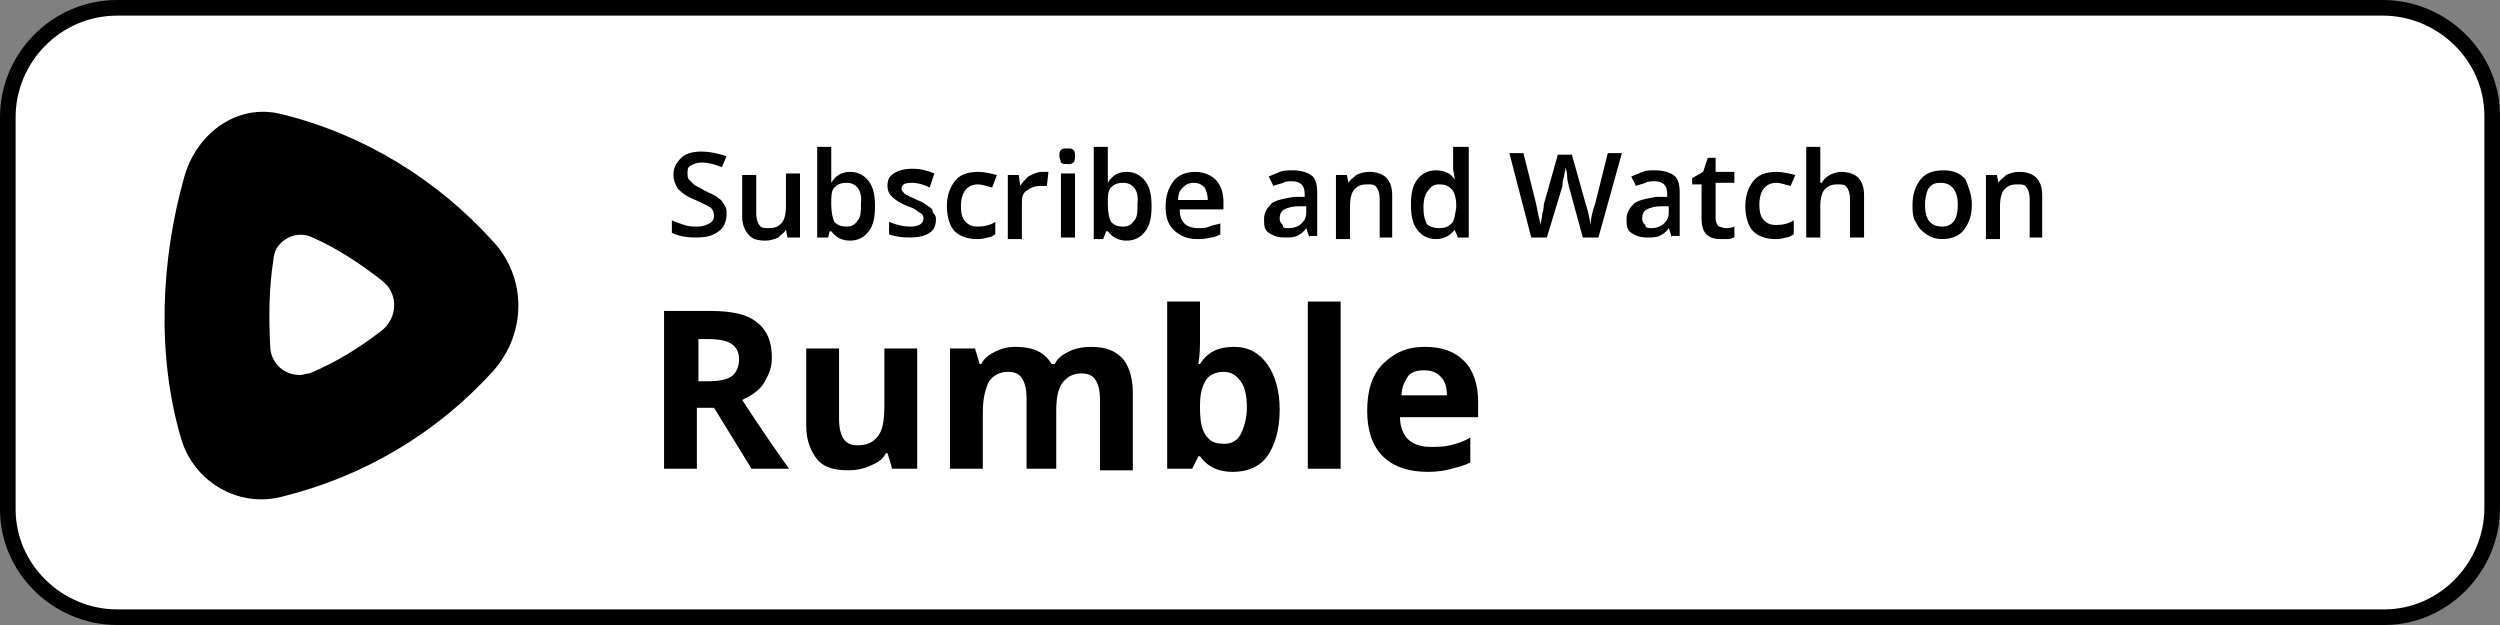 <?xml version="1.0" encoding="UTF-8"?>
<!-- Generator: Adobe Illustrator 28.0.0, SVG Export Plug-In . SVG Version: 6.00 Build 0)  -->
<svg xmlns="http://www.w3.org/2000/svg" xmlns:xlink="http://www.w3.org/1999/xlink" version="1.1" id="Layer_1" x="0px" y="0px" viewBox="0 0 160 40" style="enable-background:new 0 0 160 40;" xml:space="preserve">
<rect x="0" y="0" width="160" height="40" fill="#808080" stroke="none"/>
<style type="text/css">
	.st0{fill-rule:evenodd;clip-rule:evenodd;fill:#FFFFFF;stroke:#000000;}
</style>
<g id="Google-Podcasts" transform="translate(509 638)">
	<path id="Rectangle" class="st0" d="M-501.5-637.5h145c3.8,0,7,3.1,7,6.9v0.1v25c0,3.8-3.1,7-6.9,7h-0.1h-145c-3.8,0-7-3.1-7-6.9   v-0.1v-25C-508.5-634.3-505.4-637.5-501.5-637.5C-501.6-637.5-501.5-637.5-501.5-637.5z"></path>
</g>
<path id="Path_1648" d="M24.5,21.1c0.8-0.7,1-1.9,0.3-2.8c-0.1-0.1-0.2-0.2-0.3-0.3c-1.4-1.1-2.9-2.1-4.5-2.8  c-0.8-0.4-1.8-0.1-2.3,0.7c-0.1,0.2-0.2,0.5-0.2,0.7c-0.3,1.9-0.3,3.8-0.2,5.7c0.1,1,0.9,1.7,1.9,1.7c0.2,0,0.4-0.1,0.6-0.1  C21.5,23.2,23.1,22.2,24.5,21.1L24.5,21.1z M31.6,15.5c2.1,2.3,2.1,5.8,0,8.2c-3.6,4-8.3,6.8-13.6,8.1c-2.8,0.7-5.6-1-6.4-3.7  c-1.6-5.4-1.3-11.5,0.2-16.8c0.8-2.8,3.4-4.7,6.2-4C23.3,8.6,28,11.5,31.6,15.5z"></path>
<g>
	<path d="M46.5,13.7c0,0.5-0.2,0.9-0.5,1.1c-0.4,0.3-0.8,0.4-1.5,0.4c-0.6,0-1.1-0.1-1.5-0.3v-0.8c0.2,0.1,0.5,0.2,0.8,0.3   c0.3,0.1,0.5,0.1,0.8,0.1c0.4,0,0.6-0.1,0.8-0.2c0.2-0.1,0.3-0.3,0.3-0.5c0-0.2-0.1-0.4-0.2-0.5c-0.2-0.1-0.5-0.3-1-0.5   c-0.5-0.2-0.8-0.4-1.1-0.7c-0.2-0.3-0.3-0.6-0.3-0.9c0-0.5,0.2-0.8,0.5-1.1s0.8-0.4,1.3-0.4c0.5,0,1,0.1,1.6,0.3l-0.3,0.7   c-0.5-0.2-0.9-0.3-1.3-0.3c-0.3,0-0.5,0.1-0.7,0.2S44,10.9,44,11.1c0,0.1,0,0.3,0.1,0.4c0.1,0.1,0.2,0.2,0.3,0.3   c0.1,0.1,0.4,0.2,0.7,0.4c0.4,0.2,0.7,0.3,0.9,0.5c0.2,0.1,0.3,0.3,0.4,0.5C46.5,13.3,46.5,13.5,46.5,13.7z"></path>
	<path d="M50.4,15.2l-0.1-0.5h0c-0.1,0.2-0.3,0.3-0.5,0.5c-0.2,0.1-0.5,0.2-0.8,0.2c-0.5,0-0.9-0.1-1.1-0.4   c-0.2-0.2-0.4-0.6-0.4-1.1v-2.7h0.9v2.5c0,0.3,0.1,0.6,0.2,0.7c0.1,0.2,0.3,0.2,0.6,0.2c0.4,0,0.6-0.1,0.8-0.3s0.3-0.6,0.3-1.1   v-2.1h0.9v4.1H50.4z"></path>
	<path d="M54.4,11c0.5,0,0.9,0.2,1.2,0.6s0.4,0.9,0.4,1.6c0,0.7-0.1,1.2-0.4,1.6c-0.3,0.4-0.7,0.6-1.2,0.6c-0.5,0-0.9-0.2-1.2-0.6   h-0.1L53,15.2h-0.7V9.4h0.9v1.4c0,0.1,0,0.3,0,0.5c0,0.2,0,0.3,0,0.4h0C53.5,11.2,53.9,11,54.4,11z M54.2,11.7   c-0.4,0-0.6,0.1-0.8,0.3s-0.2,0.6-0.2,1v0.1c0,0.5,0.1,0.9,0.2,1.1c0.2,0.2,0.4,0.3,0.8,0.3c0.3,0,0.5-0.1,0.7-0.4   c0.2-0.2,0.2-0.6,0.2-1.1C55.2,12.2,54.8,11.7,54.2,11.7z"></path>
	<path d="M59.9,14c0,0.4-0.1,0.7-0.4,0.9c-0.3,0.2-0.7,0.3-1.3,0.3c-0.6,0-1-0.1-1.3-0.2v-0.8c0.5,0.2,0.9,0.3,1.4,0.3   c0.5,0,0.8-0.2,0.8-0.5c0-0.1,0-0.2-0.1-0.3c-0.1-0.1-0.2-0.1-0.3-0.2c-0.1-0.1-0.3-0.2-0.6-0.3c-0.5-0.2-0.8-0.4-1-0.6   s-0.3-0.4-0.3-0.7c0-0.4,0.1-0.6,0.4-0.8c0.3-0.2,0.7-0.3,1.2-0.3c0.5,0,0.9,0.1,1.4,0.3L59.5,12c-0.4-0.2-0.8-0.3-1.1-0.3   c-0.5,0-0.7,0.1-0.7,0.4c0,0.1,0.1,0.2,0.2,0.3c0.1,0.1,0.4,0.2,0.8,0.4c0.3,0.1,0.6,0.3,0.7,0.4c0.2,0.1,0.3,0.2,0.3,0.4   C59.8,13.7,59.9,13.8,59.9,14z"></path>
	<path d="M62.5,15.3c-0.6,0-1.1-0.2-1.4-0.5s-0.5-0.9-0.5-1.6c0-0.7,0.2-1.2,0.5-1.6s0.8-0.6,1.5-0.6c0.4,0,0.8,0.1,1.2,0.2L63.5,12   c-0.4-0.1-0.7-0.2-0.9-0.2c-0.7,0-1.1,0.5-1.1,1.4c0,0.5,0.1,0.8,0.3,1c0.2,0.2,0.4,0.3,0.8,0.3c0.4,0,0.8-0.1,1.1-0.3V15   c-0.2,0.1-0.3,0.2-0.5,0.2C62.9,15.3,62.7,15.3,62.5,15.3z"></path>
	<path d="M66.7,11c0.2,0,0.3,0,0.4,0L67,11.9c-0.1,0-0.3,0-0.4,0c-0.4,0-0.6,0.1-0.9,0.3s-0.3,0.5-0.3,0.9v2.2h-0.9v-4.1h0.7   l0.1,0.7h0c0.1-0.2,0.3-0.4,0.5-0.6C66.2,11.1,66.4,11,66.7,11z"></path>
	<path d="M67.8,10c0-0.2,0-0.3,0.1-0.4c0.1-0.1,0.2-0.1,0.4-0.1c0.2,0,0.3,0,0.4,0.1c0.1,0.1,0.1,0.2,0.1,0.4c0,0.1,0,0.3-0.1,0.4   s-0.2,0.1-0.4,0.1c-0.2,0-0.3,0-0.4-0.1C67.9,10.3,67.8,10.1,67.8,10z M68.8,15.2h-0.9v-4.1h0.9V15.2z"></path>
	<path d="M72.1,11c0.5,0,0.9,0.2,1.2,0.6s0.4,0.9,0.4,1.6c0,0.7-0.1,1.2-0.4,1.6c-0.3,0.4-0.7,0.6-1.2,0.6c-0.5,0-0.9-0.2-1.2-0.6   h-0.1l-0.2,0.5H70V9.4h0.9v1.4c0,0.1,0,0.3,0,0.5c0,0.2,0,0.3,0,0.4h0C71.2,11.2,71.6,11,72.1,11z M71.9,11.7   c-0.4,0-0.6,0.1-0.8,0.3s-0.2,0.6-0.2,1v0.1c0,0.5,0.1,0.9,0.2,1.1c0.2,0.2,0.4,0.3,0.8,0.3c0.3,0,0.5-0.1,0.7-0.4   c0.2-0.2,0.2-0.6,0.2-1.1C72.9,12.2,72.5,11.7,71.9,11.7z"></path>
	<path d="M76.6,15.3c-0.6,0-1.1-0.2-1.5-0.6s-0.5-0.9-0.5-1.5c0-0.7,0.2-1.2,0.5-1.6c0.3-0.4,0.8-0.6,1.4-0.6c0.5,0,1,0.2,1.3,0.5   c0.3,0.3,0.5,0.8,0.5,1.4v0.5h-2.8c0,0.4,0.1,0.7,0.3,0.9s0.5,0.3,0.9,0.3c0.2,0,0.5,0,0.7-0.1s0.4-0.1,0.7-0.2V15   c-0.2,0.1-0.4,0.2-0.6,0.2C77.1,15.3,76.9,15.3,76.6,15.3z M76.4,11.7c-0.3,0-0.5,0.1-0.7,0.3s-0.3,0.4-0.3,0.8h1.9   c0-0.3-0.1-0.6-0.2-0.8C76.9,11.8,76.7,11.7,76.4,11.7z"></path>
	<path d="M83.8,15.2l-0.2-0.6h0c-0.2,0.3-0.4,0.4-0.6,0.5c-0.2,0.1-0.5,0.1-0.8,0.1c-0.4,0-0.7-0.1-1-0.3s-0.3-0.5-0.3-0.9   c0-0.4,0.2-0.7,0.5-1c0.3-0.2,0.8-0.3,1.4-0.4l0.7,0v-0.2c0-0.3-0.1-0.5-0.2-0.6c-0.1-0.1-0.3-0.2-0.6-0.2c-0.2,0-0.4,0-0.6,0.1   c-0.2,0.1-0.4,0.1-0.6,0.2l-0.3-0.6c0.2-0.1,0.5-0.2,0.7-0.3c0.3-0.1,0.5-0.1,0.8-0.1c0.5,0,0.9,0.1,1.2,0.3s0.4,0.6,0.4,1.1v2.8   H83.8z M82.5,14.6c0.3,0,0.6-0.1,0.8-0.3c0.2-0.2,0.3-0.4,0.3-0.7v-0.4l-0.5,0c-0.4,0-0.7,0.1-0.9,0.2c-0.2,0.1-0.3,0.3-0.3,0.6   c0,0.2,0.1,0.3,0.2,0.4C82.1,14.6,82.2,14.6,82.5,14.6z"></path>
	<path d="M89.2,15.2h-0.9v-2.5c0-0.3-0.1-0.6-0.2-0.7c-0.1-0.2-0.3-0.2-0.6-0.2c-0.4,0-0.6,0.1-0.8,0.3c-0.2,0.2-0.3,0.6-0.3,1.1   v2.1h-0.9v-4.1h0.7l0.1,0.5h0c0.1-0.2,0.3-0.3,0.5-0.5c0.2-0.1,0.5-0.2,0.8-0.2c1,0,1.5,0.5,1.5,1.5V15.2z"></path>
	<path d="M91.9,15.3c-0.5,0-0.9-0.2-1.2-0.6c-0.3-0.4-0.4-0.9-0.4-1.6c0-0.7,0.1-1.2,0.4-1.6c0.3-0.4,0.7-0.6,1.2-0.6   c0.5,0,1,0.2,1.2,0.6h0c0-0.3-0.1-0.5-0.1-0.7V9.4H94v5.8h-0.7l-0.2-0.5h0C92.8,15.1,92.4,15.3,91.9,15.3z M92.1,14.6   c0.4,0,0.6-0.1,0.8-0.3c0.2-0.2,0.2-0.5,0.3-1v-0.1c0-0.5-0.1-0.9-0.3-1.1c-0.2-0.2-0.4-0.3-0.8-0.3c-0.3,0-0.5,0.1-0.7,0.4   c-0.2,0.2-0.3,0.6-0.3,1.1c0,0.5,0.1,0.8,0.2,1S91.8,14.6,92.1,14.6z"></path>
	<path d="M102.3,15.2h-1l-0.9-3.3c0-0.1-0.1-0.3-0.1-0.6s-0.1-0.5-0.1-0.6c0,0.2-0.1,0.4-0.1,0.6c-0.1,0.3-0.1,0.4-0.1,0.6L99,15.2   h-1l-0.7-2.7l-0.7-2.7h0.9l0.8,3.2c0.1,0.5,0.2,1,0.3,1.4c0-0.2,0.1-0.4,0.1-0.7c0.1-0.3,0.1-0.5,0.1-0.6l0.9-3.2h0.9l0.9,3.2   c0.1,0.3,0.2,0.7,0.3,1.3c0-0.4,0.1-0.8,0.3-1.4l0.8-3.2h0.9L102.3,15.2z"></path>
	<path d="M107,15.2l-0.2-0.6h0c-0.2,0.3-0.4,0.4-0.6,0.5c-0.2,0.1-0.5,0.1-0.8,0.1c-0.4,0-0.7-0.1-1-0.3s-0.3-0.5-0.3-0.9   c0-0.4,0.2-0.7,0.5-1c0.3-0.2,0.8-0.3,1.4-0.4l0.7,0v-0.2c0-0.3-0.1-0.5-0.2-0.6c-0.1-0.1-0.3-0.2-0.6-0.2c-0.2,0-0.4,0-0.6,0.1   c-0.2,0.1-0.4,0.1-0.6,0.2l-0.3-0.6c0.2-0.1,0.5-0.2,0.7-0.3c0.3-0.1,0.5-0.1,0.8-0.1c0.5,0,0.9,0.1,1.2,0.3s0.4,0.6,0.4,1.1v2.8   H107z M105.7,14.6c0.3,0,0.6-0.1,0.8-0.3c0.2-0.2,0.3-0.4,0.3-0.7v-0.4l-0.5,0c-0.4,0-0.7,0.1-0.9,0.2c-0.2,0.1-0.3,0.3-0.3,0.6   c0,0.2,0.1,0.3,0.2,0.4C105.3,14.6,105.5,14.6,105.7,14.6z"></path>
	<path d="M110.4,14.6c0.2,0,0.4,0,0.6-0.1v0.7c-0.1,0-0.2,0.1-0.4,0.1s-0.3,0-0.5,0c-0.8,0-1.2-0.4-1.2-1.3v-2.2h-0.6v-0.4L109,11   l0.3-0.9h0.5v0.9h1.2v0.7h-1.2V14c0,0.2,0.1,0.4,0.2,0.5C110.1,14.5,110.3,14.6,110.4,14.6z"></path>
	<path d="M113.6,15.3c-0.6,0-1.1-0.2-1.4-0.5s-0.5-0.9-0.5-1.6c0-0.7,0.2-1.2,0.5-1.6s0.8-0.6,1.5-0.6c0.4,0,0.8,0.1,1.2,0.2   l-0.3,0.7c-0.4-0.1-0.7-0.2-0.9-0.2c-0.7,0-1.1,0.5-1.1,1.4c0,0.5,0.1,0.8,0.3,1c0.2,0.2,0.4,0.3,0.8,0.3c0.4,0,0.8-0.1,1.1-0.3V15   c-0.2,0.1-0.3,0.2-0.5,0.2C114,15.3,113.8,15.3,113.6,15.3z"></path>
	<path d="M119.3,15.2h-0.9v-2.5c0-0.3-0.1-0.6-0.2-0.7c-0.1-0.2-0.3-0.2-0.6-0.2c-0.4,0-0.6,0.1-0.8,0.3c-0.2,0.2-0.3,0.6-0.3,1.1v2   h-0.9V9.4h0.9v1.5c0,0.2,0,0.5,0,0.8h0.1c0.1-0.2,0.3-0.4,0.5-0.5c0.2-0.1,0.5-0.2,0.7-0.2c1,0,1.5,0.5,1.5,1.5V15.2z"></path>
	<path d="M126.2,13.1c0,0.7-0.2,1.2-0.5,1.6s-0.8,0.6-1.4,0.6c-0.4,0-0.7-0.1-1-0.3c-0.3-0.2-0.5-0.4-0.7-0.8   c-0.2-0.3-0.2-0.7-0.2-1.1c0-0.7,0.2-1.2,0.5-1.6c0.3-0.4,0.8-0.6,1.5-0.6c0.6,0,1.1,0.2,1.4,0.6C126,12,126.2,12.5,126.2,13.1z    M123.2,13.1c0,1,0.4,1.4,1.1,1.4c0.7,0,1-0.5,1-1.4c0-0.9-0.4-1.4-1.1-1.4c-0.4,0-0.6,0.1-0.8,0.4   C123.3,12.3,123.2,12.7,123.2,13.1z"></path>
	<path d="M130.8,15.2h-0.9v-2.5c0-0.3-0.1-0.6-0.2-0.7c-0.1-0.2-0.3-0.2-0.6-0.2c-0.4,0-0.6,0.1-0.8,0.3c-0.2,0.2-0.3,0.6-0.3,1.1   v2.1h-0.9v-4.1h0.7l0.1,0.5h0c0.1-0.2,0.3-0.3,0.5-0.5c0.2-0.1,0.5-0.2,0.8-0.2c1,0,1.5,0.5,1.5,1.5V15.2z"></path>
</g>
<g>
	<path d="M44.6,26.2V30h-2.1V19.9h2.9c1.4,0,2.4,0.2,3,0.7c0.7,0.5,1,1.3,1,2.3c0,0.6-0.2,1.1-0.5,1.6c-0.3,0.5-0.8,0.8-1.4,1.1   c1.5,2.3,2.5,3.7,3,4.4h-2.4l-2.4-3.9H44.6z M44.6,24.4h0.7c0.7,0,1.2-0.1,1.5-0.3c0.3-0.2,0.5-0.6,0.5-1.1c0-0.5-0.2-0.8-0.5-1   c-0.3-0.2-0.8-0.3-1.5-0.3h-0.6V24.4z"></path>
	<path d="M57.1,30l-0.3-1h-0.1c-0.2,0.4-0.5,0.6-1,0.8c-0.4,0.2-0.9,0.3-1.4,0.3c-0.9,0-1.6-0.2-2-0.7s-0.7-1.2-0.7-2.1v-5h2.1v4.5   c0,0.6,0.1,1,0.3,1.3c0.2,0.3,0.5,0.4,0.9,0.4c0.6,0,1-0.2,1.3-0.6c0.3-0.4,0.4-1,0.4-2v-3.6h2.1V30H57.1z"></path>
	<path d="M67.8,30h-2.1v-4.5c0-0.6-0.1-1-0.3-1.3c-0.2-0.3-0.5-0.4-0.9-0.4c-0.5,0-0.9,0.2-1.2,0.6c-0.2,0.4-0.4,1-0.4,2V30h-2.1   v-7.7h1.6l0.3,1h0.1c0.2-0.4,0.5-0.6,0.9-0.8c0.4-0.2,0.8-0.3,1.3-0.3c1.2,0,1.9,0.4,2.3,1.1h0.2c0.2-0.4,0.5-0.6,0.9-0.8   c0.4-0.2,0.9-0.3,1.4-0.3c0.9,0,1.5,0.2,2,0.7c0.4,0.4,0.7,1.2,0.7,2.2v5h-2.1v-4.5c0-0.6-0.1-1-0.3-1.3c-0.2-0.3-0.5-0.4-0.9-0.4   c-0.5,0-0.9,0.2-1.2,0.6c-0.3,0.4-0.4,1-0.4,1.8V30z"></path>
	<path d="M79,22.2c0.9,0,1.6,0.4,2.1,1.1c0.5,0.7,0.8,1.7,0.8,2.9c0,1.3-0.3,2.3-0.8,3s-1.3,1-2.2,1c-0.9,0-1.6-0.3-2.1-1h-0.1   L76.3,30h-1.6V19.3h2.1v2.5c0,0.3,0,0.8-0.1,1.5h0.1C77.3,22.5,78,22.2,79,22.2z M78.3,23.8c-0.5,0-0.9,0.2-1.1,0.5   s-0.4,0.8-0.4,1.6v0.2c0,0.8,0.1,1.4,0.4,1.8s0.6,0.5,1.2,0.5c0.4,0,0.8-0.2,1-0.6s0.4-1,0.4-1.7s-0.1-1.3-0.4-1.7   C79.1,24,78.8,23.8,78.3,23.8z"></path>
	<path d="M85.8,30h-2.1V19.3h2.1V30z"></path>
	<path d="M91.4,30.2c-1.2,0-2.2-0.3-2.9-1s-1-1.7-1-2.9c0-1.3,0.3-2.3,1-3s1.5-1.1,2.7-1.1c1.1,0,1.9,0.3,2.5,0.9s0.9,1.5,0.9,2.6v1   h-5c0,0.6,0.2,1.1,0.5,1.4c0.3,0.3,0.8,0.5,1.4,0.5c0.5,0,0.9,0,1.3-0.1c0.4-0.1,0.8-0.2,1.3-0.5v1.6c-0.4,0.2-0.8,0.3-1.2,0.4   C92.6,30.1,92,30.2,91.4,30.2z M91.1,23.7c-0.4,0-0.8,0.1-1,0.4s-0.4,0.7-0.4,1.2h2.9c0-0.5-0.1-0.9-0.4-1.2S91.6,23.7,91.1,23.7z"></path>
</g>
</svg>

